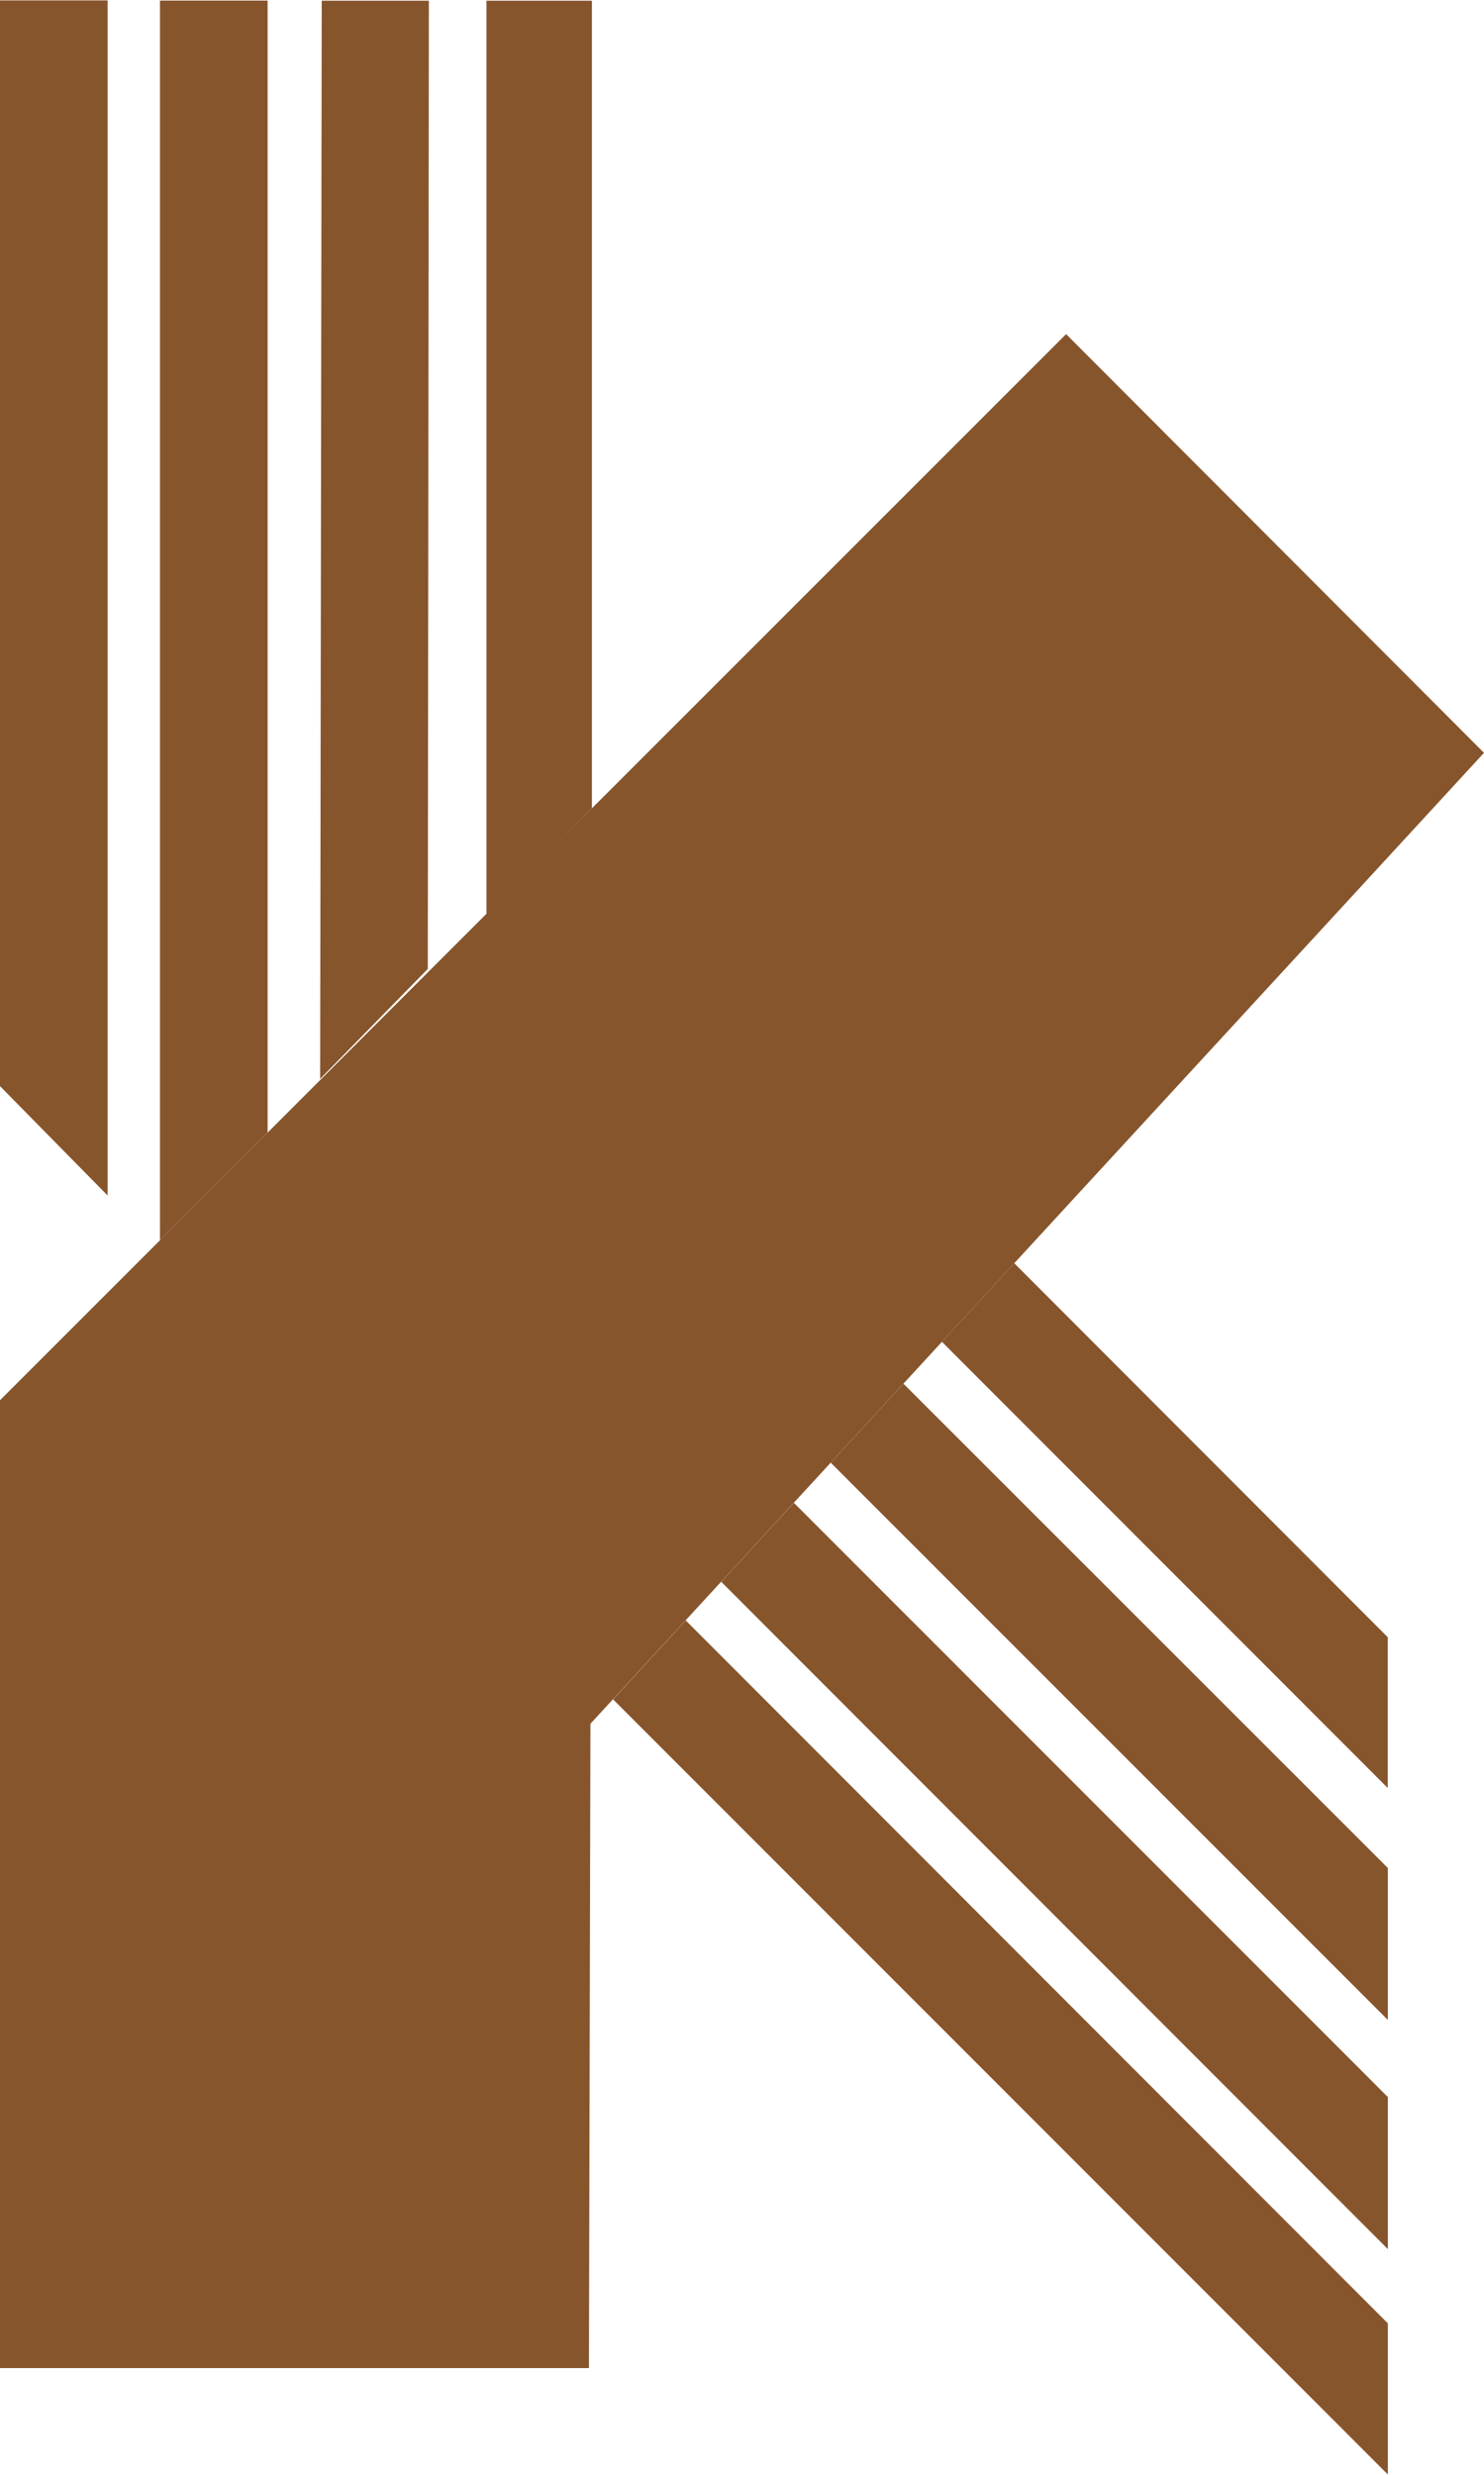 <?xml version="1.0" encoding="UTF-8"?><svg id="kaiser-grille-mark" xmlns="http://www.w3.org/2000/svg" width="150" height="250" viewBox="0 0 150 250"><defs><style>.cls-1{fill:#87552c;}</style></defs><g id="k-mark"><path class="cls-1" d="m0,141.45L107.76,33.75l42.24,42.3-90.32,98.08-.15,65.09H0s0-97.77,0-97.77Z"/><path class="cls-1" d="m0,.04h10.88s0,120.73,0,120.73L0,109.72V.04Zm16.17,125.25l10.88-10.88V.06h-10.88s0,125.23,0,125.23Zm16.18-16.29l10.89-11.12L43.35.07h-10.83s-.16,108.93-.16,108.93Zm16.82-16.56l10.66-10.79V.07h-10.66s0,92.36,0,92.36Zm91.11,72.96l-37.76-37.79-7.31,7.94,45.06,45.07v-15.22Zm-48.96-25.62l-7.35,7.98,56.31,56.29v-15.35s-48.96-48.92-48.96-48.92Zm-11.08,12.04l-7.34,7.97,67.38,67.41v-15.36s-60.03-60.02-60.03-60.02Zm-10.93,11.87l-7.34,7.98,78.31,78.3v-15.27s-70.96-71-70.96-71Z"/></g></svg>